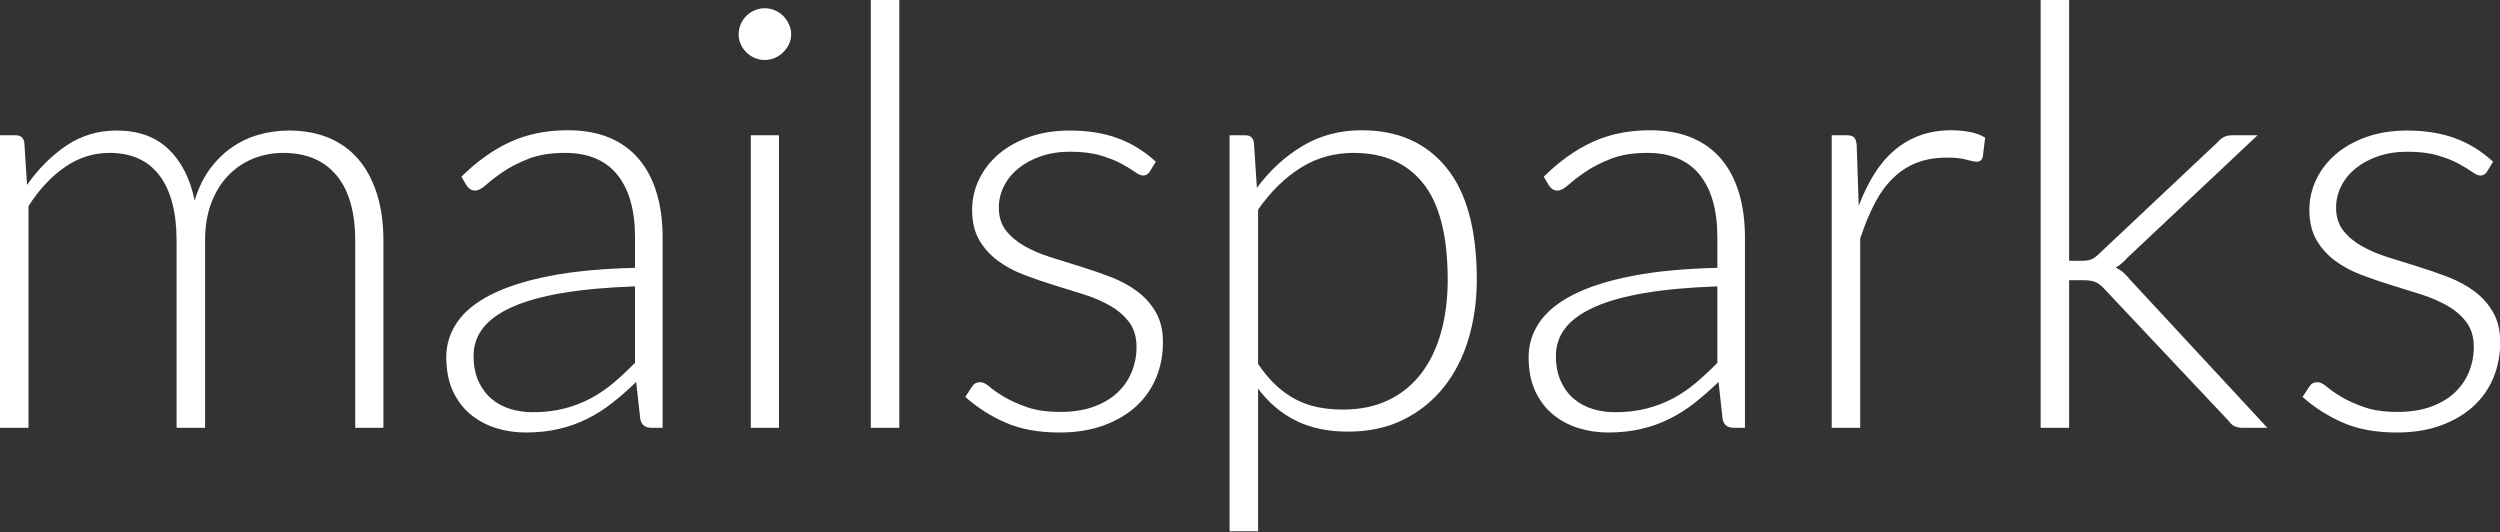 <?xml version="1.0" encoding="UTF-8" standalone="no"?>
<!DOCTYPE svg PUBLIC "-//W3C//DTD SVG 1.1//EN" "http://www.w3.org/Graphics/SVG/1.1/DTD/svg11.dtd">
<svg width="100%" height="100%" viewBox="0 0 1000 213" version="1.1" xmlns="http://www.w3.org/2000/svg" xmlns:xlink="http://www.w3.org/1999/xlink" xml:space="preserve" xmlns:serif="http://www.serif.com/" style="fill-rule:evenodd;clip-rule:evenodd;stroke-linejoin:round;stroke-miterlimit:2;">
    <rect x="0" y="0" width="1000" height="213" fill="#333333" stroke="none"/>
    <g transform="matrix(1,0,0,1,-900.812,-1998.18)">
        <g transform="matrix(4.167,0,0,4.167,912.208,2039.58)">
            <path d="M0,31.13L0,9.849C1.026,8.25 2.193,6.999 3.504,6.096C4.814,5.193 6.239,4.741 7.777,4.741C9.885,4.741 11.485,5.466 12.577,6.914C13.669,8.363 14.215,10.452 14.215,13.18L14.215,31.13L16.95,31.13L16.95,13.18C16.95,11.788 17.154,10.565 17.562,9.511C17.97,8.457 18.521,7.577 19.215,6.872C19.908,6.166 20.705,5.635 21.607,5.277C22.509,4.92 23.454,4.741 24.442,4.741C26.664,4.741 28.373,5.461 29.57,6.9C30.766,8.339 31.364,10.433 31.364,13.18L31.364,31.13L34.071,31.13L34.071,13.18C34.071,11.486 33.861,9.981 33.444,8.664C33.026,7.347 32.428,6.237 31.649,5.334C30.87,4.43 29.921,3.749 28.8,3.287C27.68,2.827 26.417,2.596 25.012,2.596C24.024,2.596 23.06,2.728 22.12,2.991C21.18,3.255 20.311,3.664 19.514,4.219C18.716,4.774 18.008,5.475 17.391,6.321C16.774,7.168 16.295,8.166 15.953,9.313C15.516,7.206 14.675,5.559 13.432,4.374C12.188,3.189 10.53,2.596 8.461,2.596C6.675,2.596 5.071,3.076 3.646,4.035C2.222,4.995 0.959,6.256 -0.142,7.817L-0.399,3.753C-0.475,3.283 -0.75,3.048 -1.225,3.048L-2.735,3.048L-2.735,31.13L0,31.13ZM58.222,24.893C57.557,25.57 56.883,26.201 56.199,26.784C55.515,27.367 54.779,27.87 53.991,28.294C53.203,28.717 52.348,29.046 51.427,29.281C50.506,29.517 49.495,29.634 48.393,29.634C47.653,29.634 46.941,29.531 46.257,29.324C45.573,29.117 44.97,28.792 44.448,28.35C43.925,27.908 43.508,27.344 43.195,26.657C42.881,25.97 42.725,25.156 42.725,24.215C42.725,23.218 43.028,22.329 43.636,21.548C44.244,20.768 45.179,20.095 46.442,19.53C47.705,18.966 49.31,18.519 51.256,18.189C53.203,17.861 55.525,17.649 58.222,17.554L58.222,24.893ZM42.041,7.846C42.136,7.996 42.25,8.119 42.383,8.212C42.515,8.307 42.686,8.354 42.895,8.354C43.18,8.354 43.532,8.166 43.949,7.789C44.367,7.413 44.908,6.999 45.573,6.547C46.238,6.096 47.05,5.682 48.009,5.305C48.968,4.929 50.131,4.741 51.499,4.741C53.721,4.741 55.396,5.442 56.527,6.844C57.656,8.246 58.222,10.245 58.222,12.841L58.222,15.776C55.012,15.852 52.263,16.115 49.975,16.567C47.686,17.018 45.811,17.621 44.348,18.373C42.886,19.126 41.813,20.01 41.129,21.026C40.446,22.042 40.104,23.143 40.104,24.328C40.104,25.608 40.317,26.704 40.745,27.616C41.172,28.529 41.742,29.277 42.454,29.86C43.166,30.443 43.978,30.876 44.89,31.158C45.801,31.44 46.741,31.582 47.71,31.582C48.868,31.582 49.932,31.469 50.9,31.243C51.869,31.017 52.771,30.697 53.607,30.283C54.442,29.87 55.245,29.362 56.014,28.759C56.783,28.157 57.557,27.48 58.335,26.727L58.734,30.34C58.867,30.867 59.219,31.13 59.788,31.13L60.871,31.13L60.871,12.841C60.871,11.28 60.681,9.864 60.301,8.593C59.921,7.323 59.356,6.242 58.606,5.348C57.856,4.454 56.911,3.767 55.772,3.287C54.632,2.808 53.303,2.568 51.783,2.568C49.713,2.568 47.862,2.944 46.228,3.697C44.595,4.449 43.038,5.559 41.557,7.027L42.041,7.846ZM69.337,31.13L72.043,31.13L72.043,3.048L69.337,3.048L69.337,31.13ZM72.997,-7.607C72.855,-7.917 72.67,-8.185 72.442,-8.411C72.214,-8.637 71.948,-8.816 71.644,-8.947C71.34,-9.079 71.018,-9.145 70.676,-9.145C70.334,-9.145 70.011,-9.079 69.707,-8.947C69.403,-8.816 69.137,-8.637 68.91,-8.411C68.682,-8.185 68.501,-7.917 68.368,-7.607C68.235,-7.296 68.169,-6.972 68.169,-6.633C68.169,-6.294 68.235,-5.979 68.368,-5.688C68.501,-5.396 68.682,-5.137 68.91,-4.912C69.137,-4.686 69.403,-4.507 69.707,-4.375C70.011,-4.243 70.334,-4.178 70.676,-4.178C71.018,-4.178 71.34,-4.243 71.644,-4.375C71.948,-4.507 72.214,-4.686 72.442,-4.912C72.67,-5.137 72.855,-5.396 72.997,-5.688C73.14,-5.979 73.211,-6.294 73.211,-6.633C73.211,-6.972 73.14,-7.296 72.997,-7.607M80.856,31.13L83.591,31.13L83.591,-9.935L80.856,-9.935L80.856,31.13ZM108.215,5.588C107.113,4.572 105.893,3.819 104.554,3.33C103.216,2.841 101.682,2.596 99.954,2.596C98.51,2.596 97.209,2.803 96.051,3.217C94.892,3.631 93.91,4.186 93.103,4.882C92.295,5.578 91.673,6.388 91.237,7.309C90.8,8.231 90.581,9.191 90.581,10.188C90.581,11.355 90.809,12.329 91.265,13.109C91.721,13.89 92.319,14.554 93.06,15.099C93.801,15.645 94.641,16.097 95.581,16.454C96.521,16.811 97.485,17.141 98.472,17.442C99.46,17.743 100.424,18.044 101.364,18.345C102.304,18.646 103.144,19.013 103.885,19.445C104.626,19.878 105.224,20.405 105.68,21.026C106.135,21.647 106.363,22.428 106.363,23.369C106.363,24.215 106.207,25.02 105.893,25.782C105.58,26.544 105.119,27.207 104.512,27.771C103.904,28.336 103.144,28.783 102.233,29.112C101.321,29.441 100.267,29.606 99.071,29.606C97.798,29.606 96.73,29.456 95.866,29.154C95.001,28.854 94.275,28.529 93.687,28.181C93.098,27.833 92.628,27.508 92.276,27.207C91.925,26.906 91.626,26.755 91.379,26.755C91.17,26.755 91.004,26.793 90.881,26.868C90.757,26.944 90.648,27.057 90.553,27.207L89.926,28.167C91.066,29.183 92.357,30.006 93.801,30.636C95.244,31.266 96.963,31.582 98.957,31.582C100.552,31.582 101.967,31.356 103.201,30.904C104.436,30.453 105.475,29.841 106.321,29.07C107.165,28.298 107.806,27.386 108.243,26.332C108.68,25.278 108.899,24.14 108.899,22.917C108.899,21.788 108.671,20.828 108.215,20.038C107.759,19.248 107.165,18.58 106.435,18.034C105.703,17.489 104.863,17.032 103.913,16.665C102.964,16.299 102,15.965 101.022,15.663C100.044,15.363 99.08,15.062 98.131,14.76C97.181,14.46 96.34,14.102 95.609,13.688C94.878,13.274 94.285,12.775 93.829,12.192C93.373,11.609 93.145,10.875 93.145,9.991C93.145,9.276 93.306,8.593 93.63,7.944C93.952,7.295 94.413,6.726 95.011,6.237C95.609,5.748 96.331,5.357 97.176,5.066C98.021,4.774 98.957,4.628 99.982,4.628C101.122,4.628 102.09,4.746 102.888,4.981C103.686,5.216 104.355,5.48 104.896,5.771C105.438,6.063 105.869,6.326 106.192,6.561C106.515,6.797 106.781,6.914 106.99,6.914C107.275,6.914 107.493,6.783 107.645,6.519L108.215,5.588ZM118.031,10.188C119.227,8.476 120.585,7.14 122.105,6.18C123.624,5.221 125.324,4.741 127.204,4.741C130.109,4.741 132.341,5.724 133.898,7.69C135.455,9.657 136.234,12.728 136.234,16.905C136.234,18.75 136.021,20.438 135.593,21.971C135.166,23.505 134.529,24.822 133.685,25.923C132.839,27.023 131.79,27.875 130.537,28.477C129.283,29.079 127.821,29.38 126.15,29.38C125.314,29.38 124.521,29.305 123.771,29.154C123.021,29.004 122.313,28.755 121.649,28.406C120.984,28.058 120.353,27.607 119.754,27.052C119.156,26.497 118.582,25.815 118.031,25.005L118.031,10.188ZM117.632,3.753C117.556,3.283 117.281,3.048 116.806,3.048L115.296,3.048L115.296,41.065L118.031,41.065L118.031,27.376C119.057,28.731 120.272,29.757 121.677,30.453C123.083,31.149 124.744,31.497 126.663,31.497C128.657,31.497 130.418,31.121 131.947,30.368C133.475,29.616 134.767,28.585 135.821,27.277C136.875,25.97 137.673,24.427 138.214,22.649C138.755,20.871 139.026,18.956 139.026,16.905C139.026,12.126 138.053,8.542 136.106,6.152C134.159,3.763 131.448,2.568 127.973,2.568C125.884,2.568 123.999,3.067 122.318,4.064C120.638,5.061 119.17,6.406 117.917,8.1L117.632,3.753ZM162.118,24.893C161.453,25.57 160.779,26.201 160.095,26.784C159.411,27.367 158.675,27.87 157.887,28.294C157.099,28.717 156.244,29.046 155.323,29.281C154.402,29.517 153.391,29.634 152.289,29.634C151.549,29.634 150.837,29.531 150.153,29.324C149.469,29.117 148.866,28.792 148.344,28.35C147.821,27.908 147.404,27.344 147.091,26.657C146.777,25.97 146.621,25.156 146.621,24.215C146.621,23.218 146.924,22.329 147.532,21.548C148.14,20.768 149.075,20.095 150.338,19.53C151.601,18.966 153.206,18.519 155.152,18.189C157.099,17.861 159.421,17.649 162.118,17.554L162.118,24.893ZM145.937,7.846C146.032,7.996 146.146,8.119 146.279,8.212C146.411,8.307 146.582,8.354 146.791,8.354C147.076,8.354 147.428,8.166 147.846,7.789C148.263,7.413 148.804,6.999 149.469,6.547C150.134,6.096 150.946,5.682 151.905,5.305C152.864,4.929 154.027,4.741 155.395,4.741C157.617,4.741 159.292,5.442 160.423,6.844C161.552,8.246 162.118,10.245 162.118,12.841L162.118,15.776C158.908,15.852 156.159,16.115 153.871,16.567C151.582,17.018 149.707,17.621 148.244,18.373C146.782,19.126 145.709,20.01 145.025,21.026C144.342,22.042 144,23.143 144,24.328C144,25.608 144.213,26.704 144.641,27.616C145.068,28.529 145.638,29.277 146.35,29.86C147.062,30.443 147.874,30.876 148.786,31.158C149.697,31.44 150.637,31.582 151.606,31.582C152.764,31.582 153.828,31.469 154.796,31.243C155.765,31.017 156.667,30.697 157.503,30.283C158.338,29.87 159.141,29.362 159.91,28.759C160.679,28.157 161.453,27.48 162.231,26.727L162.63,30.34C162.763,30.867 163.115,31.13 163.684,31.13L164.767,31.13L164.767,12.841C164.767,11.28 164.577,9.864 164.197,8.593C163.817,7.323 163.252,6.242 162.502,5.348C161.752,4.454 160.807,3.767 159.668,3.287C158.528,2.808 157.199,2.568 155.679,2.568C153.609,2.568 151.758,2.944 150.124,3.697C148.491,4.449 146.934,5.559 145.453,7.027L145.937,7.846ZM175.489,3.922C175.451,3.603 175.365,3.377 175.233,3.245C175.1,3.114 174.872,3.048 174.549,3.048L173.096,3.048L173.096,31.13L175.831,31.13L175.831,12.954C176.248,11.694 176.709,10.579 177.212,9.61C177.715,8.641 178.304,7.827 178.979,7.168C179.653,6.51 180.412,6.016 181.258,5.686C182.102,5.357 183.076,5.193 184.178,5.193C184.937,5.193 185.549,5.259 186.015,5.39C186.48,5.522 186.827,5.588 187.055,5.588C187.321,5.588 187.501,5.437 187.596,5.136L187.824,3.273C187.387,3.01 186.884,2.827 186.314,2.723C185.744,2.62 185.165,2.568 184.576,2.568C183.475,2.568 182.473,2.733 181.571,3.062C180.669,3.391 179.852,3.866 179.121,4.487C178.39,5.108 177.744,5.865 177.184,6.759C176.624,7.653 176.125,8.674 175.688,9.821L175.489,3.922ZM193.15,-9.935L193.15,31.13L195.885,31.13L195.885,16.962L197.167,16.962C197.452,16.962 197.694,16.976 197.893,17.004C198.093,17.032 198.268,17.08 198.42,17.145C198.572,17.211 198.719,17.3 198.862,17.413C199.004,17.526 199.151,17.667 199.303,17.837L211.211,30.481C211.401,30.745 211.605,30.918 211.824,31.003C212.042,31.088 212.284,31.13 212.55,31.13L214.914,31.13L201.782,16.962C201.573,16.698 201.359,16.468 201.141,16.27C200.922,16.073 200.661,15.899 200.357,15.748C200.756,15.522 201.127,15.212 201.468,14.817L213.974,3.048L211.581,3.048C211.24,3.048 210.955,3.109 210.727,3.231C210.499,3.354 210.29,3.527 210.1,3.753L198.734,14.45C198.449,14.732 198.188,14.911 197.95,14.986C197.713,15.062 197.461,15.099 197.195,15.099L195.885,15.099L195.885,-9.935L193.15,-9.935ZM236.582,5.588C235.48,4.572 234.26,3.819 232.921,3.33C231.582,2.841 230.048,2.596 228.32,2.596C226.877,2.596 225.576,2.803 224.418,3.217C223.259,3.631 222.276,4.186 221.469,4.882C220.662,5.578 220.04,6.388 219.603,7.309C219.166,8.231 218.948,9.191 218.948,10.188C218.948,11.355 219.176,12.329 219.632,13.109C220.087,13.89 220.686,14.554 221.426,15.099C222.167,15.645 223.007,16.097 223.947,16.454C224.888,16.811 225.851,17.141 226.839,17.442C227.826,17.743 228.79,18.044 229.73,18.345C230.67,18.646 231.511,19.013 232.251,19.445C232.992,19.878 233.59,20.405 234.046,21.026C234.502,21.647 234.73,22.428 234.73,23.369C234.73,24.215 234.573,25.02 234.26,25.782C233.946,26.544 233.486,27.207 232.878,27.771C232.27,28.336 231.511,28.783 230.599,29.112C229.688,29.441 228.634,29.606 227.437,29.606C226.165,29.606 225.096,29.456 224.232,29.154C223.368,28.854 222.642,28.529 222.053,28.181C221.464,27.833 220.994,27.508 220.643,27.207C220.291,26.906 219.992,26.755 219.746,26.755C219.536,26.755 219.37,26.793 219.247,26.868C219.123,26.944 219.014,27.057 218.92,27.207L218.293,28.167C219.432,29.183 220.724,30.006 222.167,30.636C223.61,31.266 225.329,31.582 227.323,31.582C228.919,31.582 230.333,31.356 231.568,30.904C232.802,30.453 233.842,29.841 234.687,29.07C235.532,28.298 236.173,27.386 236.61,26.332C237.047,25.278 237.265,24.14 237.265,22.917C237.265,21.788 237.037,20.828 236.582,20.038C236.126,19.248 235.532,18.58 234.801,18.034C234.07,17.489 233.229,17.032 232.28,16.665C231.33,16.299 230.366,15.965 229.389,15.663C228.41,15.363 227.447,15.062 226.497,14.76C225.547,14.46 224.707,14.102 223.976,13.688C223.245,13.274 222.651,12.775 222.196,12.192C221.74,11.609 221.512,10.875 221.512,9.991C221.512,9.276 221.673,8.593 221.996,7.944C222.319,7.295 222.78,6.726 223.378,6.237C223.976,5.748 224.698,5.357 225.543,5.066C226.388,4.774 227.323,4.628 228.349,4.628C229.488,4.628 230.457,4.746 231.254,4.981C232.052,5.216 232.722,5.48 233.263,5.771C233.804,6.063 234.236,6.326 234.559,6.561C234.882,6.797 235.147,6.914 235.357,6.914C235.641,6.914 235.86,6.783 236.012,6.519L236.582,5.588Z" style="fill:white;fill-rule:nonzero;"/>
        </g>
    </g>
</svg>

